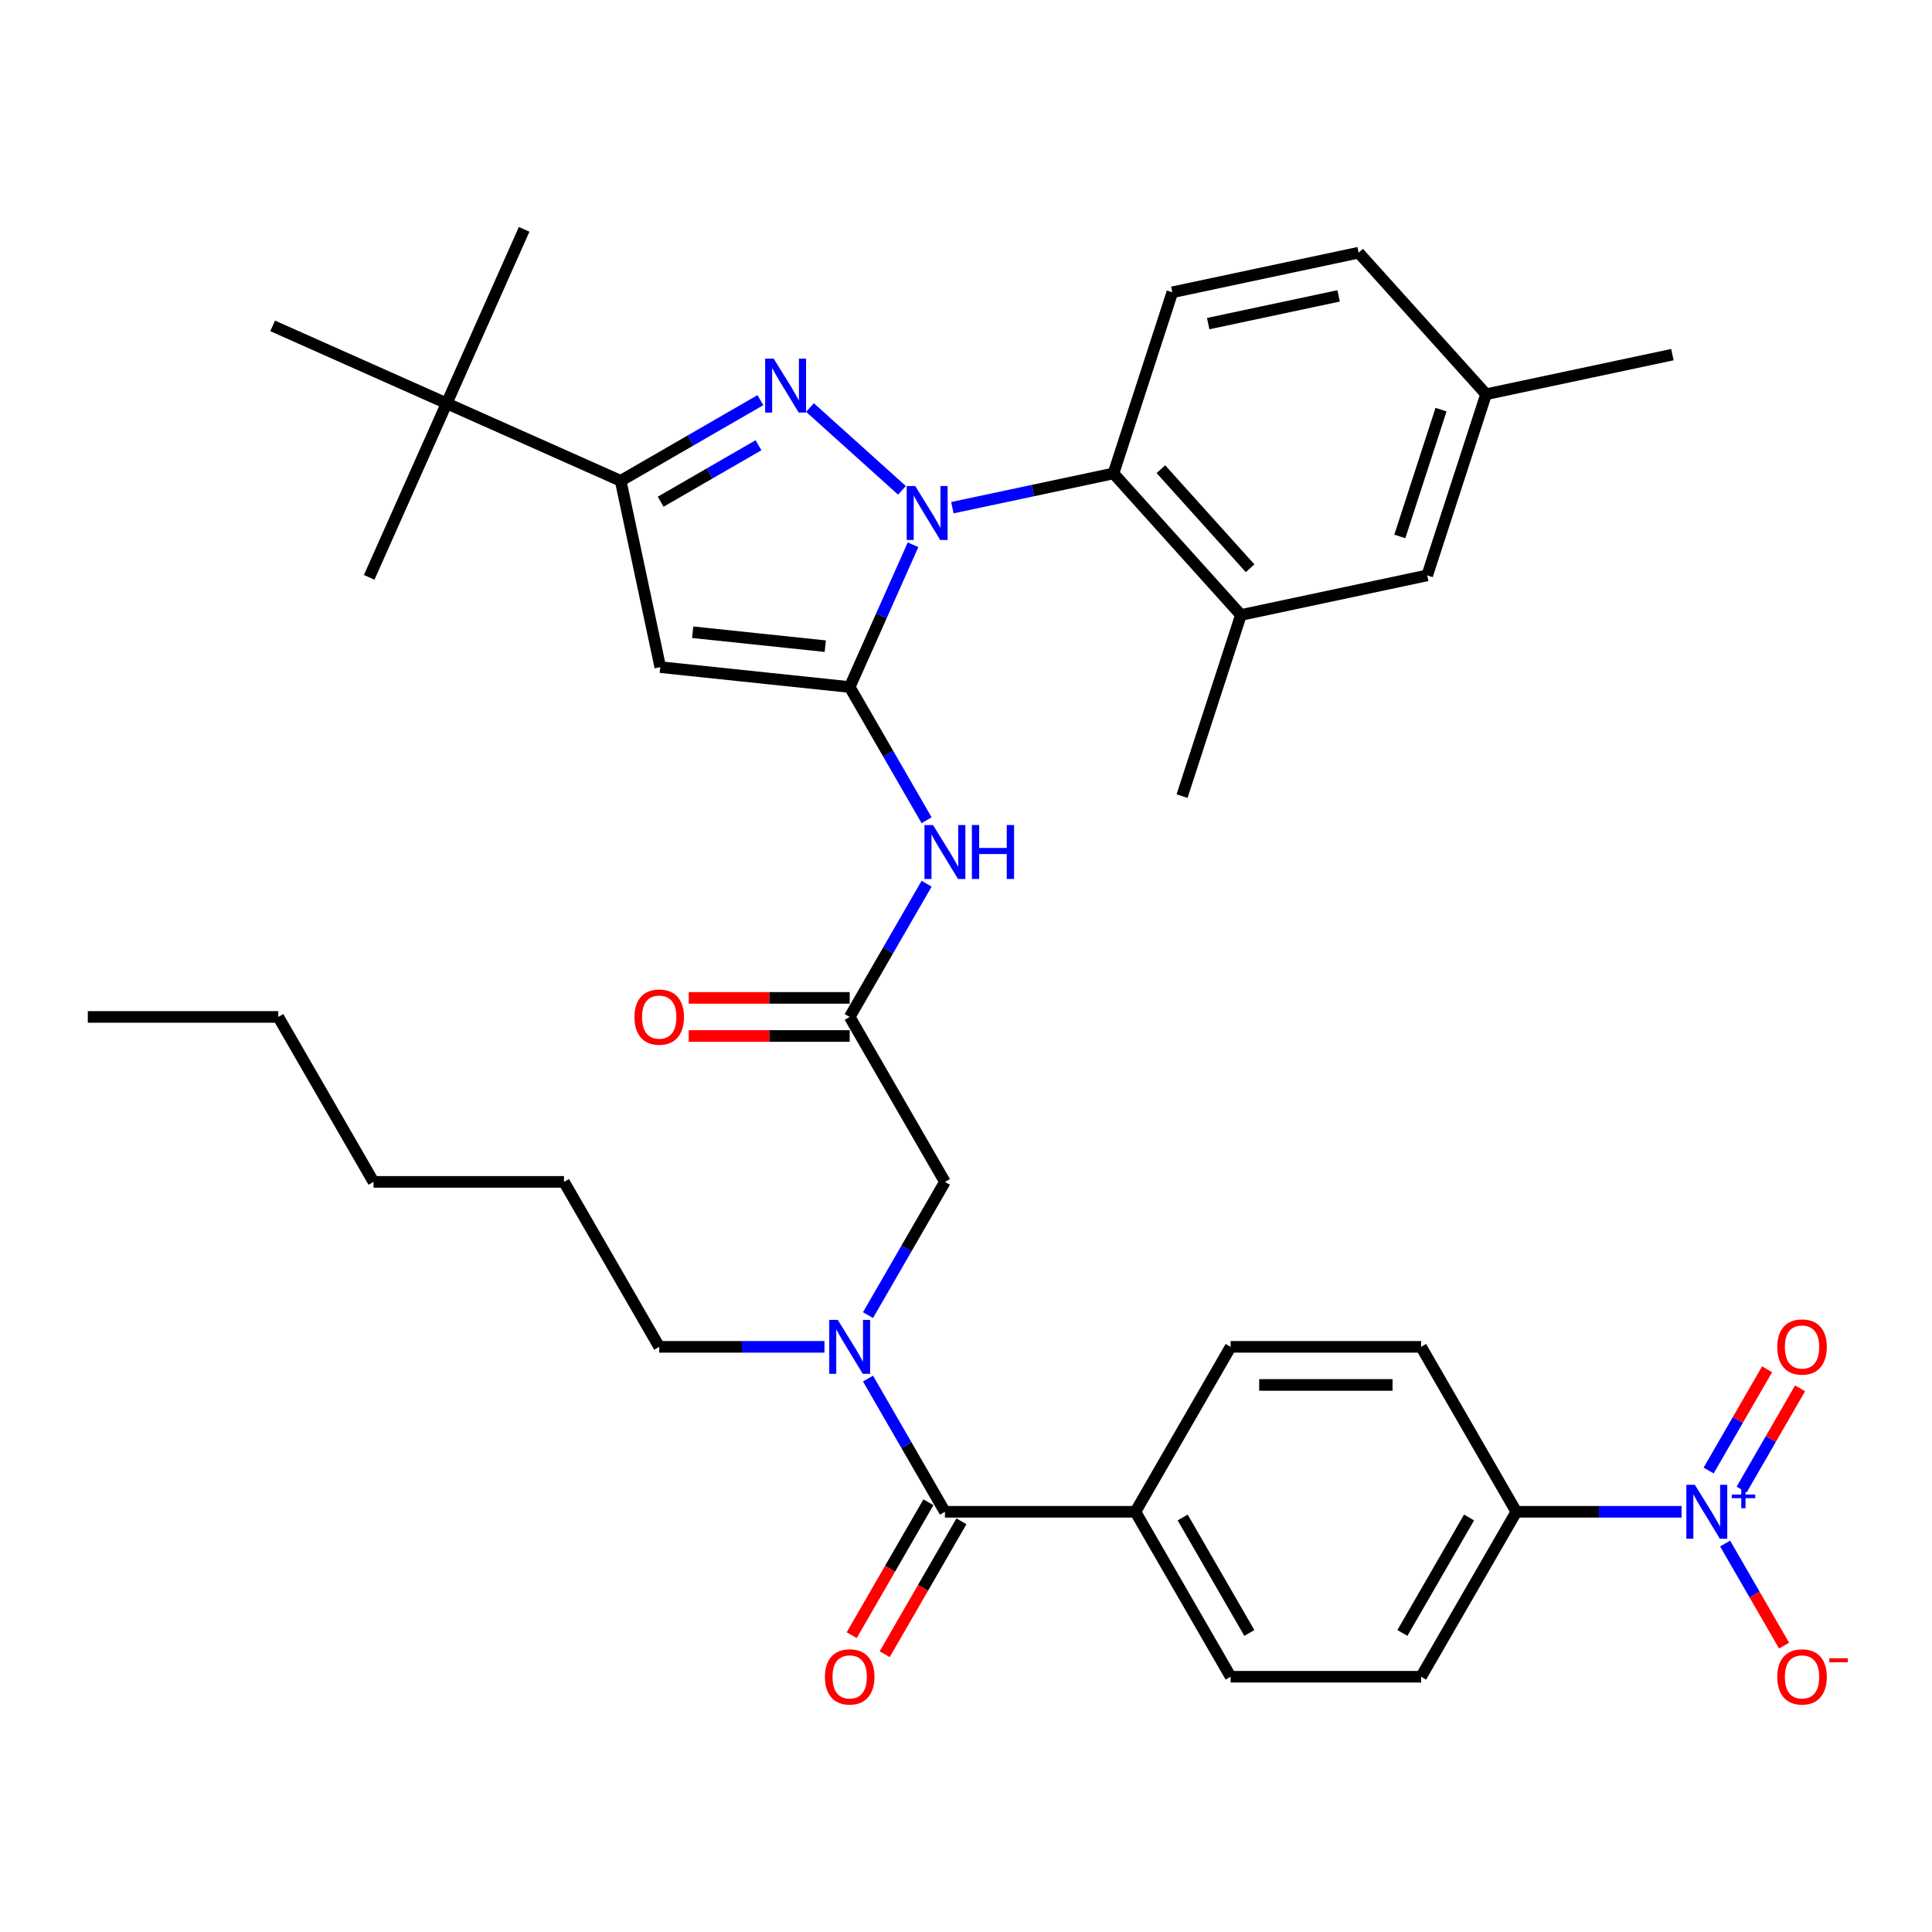 <?xml version='1.0' encoding='iso-8859-1'?>
<svg version='1.1' baseProfile='full'
              xmlns='http://www.w3.org/2000/svg'
                      xmlns:rdkit='http://www.rdkit.org/xml'
                      xmlns:xlink='http://www.w3.org/1999/xlink'
                  xml:space='preserve'
width='1000px' height='1000px' viewBox='0 0 1000 1000'>
<!-- END OF HEADER -->
<rect style='opacity:1.0;fill:#FFFFFF;stroke:none' width='1000' height='1000' x='0' y='0'> </rect>
<path class='bond-0' d='M 439.8,526.366 L 459.705,491.889' style='fill:none;fill-rule:evenodd;stroke:#000000;stroke-width:6px;stroke-linecap:butt;stroke-linejoin:miter;stroke-opacity:1' />
<path class='bond-0' d='M 459.705,491.889 L 479.61,457.412' style='fill:none;fill-rule:evenodd;stroke:#0000FF;stroke-width:6px;stroke-linecap:butt;stroke-linejoin:miter;stroke-opacity:1' />
<path class='bond-1' d='M 439.8,516.507 L 398.147,516.507' style='fill:none;fill-rule:evenodd;stroke:#000000;stroke-width:6px;stroke-linecap:butt;stroke-linejoin:miter;stroke-opacity:1' />
<path class='bond-1' d='M 398.147,516.507 L 356.494,516.507' style='fill:none;fill-rule:evenodd;stroke:#FF0000;stroke-width:6px;stroke-linecap:butt;stroke-linejoin:miter;stroke-opacity:1' />
<path class='bond-1' d='M 439.8,536.224 L 398.147,536.224' style='fill:none;fill-rule:evenodd;stroke:#000000;stroke-width:6px;stroke-linecap:butt;stroke-linejoin:miter;stroke-opacity:1' />
<path class='bond-1' d='M 398.147,536.224 L 356.494,536.224' style='fill:none;fill-rule:evenodd;stroke:#FF0000;stroke-width:6px;stroke-linecap:butt;stroke-linejoin:miter;stroke-opacity:1' />
<path class='bond-2' d='M 439.8,526.366 L 489.093,611.744' style='fill:none;fill-rule:evenodd;stroke:#000000;stroke-width:6px;stroke-linecap:butt;stroke-linejoin:miter;stroke-opacity:1' />
<path class='bond-3' d='M 489.093,611.744 L 469.188,646.221' style='fill:none;fill-rule:evenodd;stroke:#000000;stroke-width:6px;stroke-linecap:butt;stroke-linejoin:miter;stroke-opacity:1' />
<path class='bond-3' d='M 469.188,646.221 L 449.283,680.698' style='fill:none;fill-rule:evenodd;stroke:#0000FF;stroke-width:6px;stroke-linecap:butt;stroke-linejoin:miter;stroke-opacity:1' />
<path class='bond-4' d='M 479.61,424.563 L 459.705,390.086' style='fill:none;fill-rule:evenodd;stroke:#0000FF;stroke-width:6px;stroke-linecap:butt;stroke-linejoin:miter;stroke-opacity:1' />
<path class='bond-4' d='M 459.705,390.086 L 439.8,355.609' style='fill:none;fill-rule:evenodd;stroke:#000000;stroke-width:6px;stroke-linecap:butt;stroke-linejoin:miter;stroke-opacity:1' />
<path class='bond-5' d='M 449.283,713.547 L 469.188,748.024' style='fill:none;fill-rule:evenodd;stroke:#0000FF;stroke-width:6px;stroke-linecap:butt;stroke-linejoin:miter;stroke-opacity:1' />
<path class='bond-5' d='M 469.188,748.024 L 489.093,782.501' style='fill:none;fill-rule:evenodd;stroke:#000000;stroke-width:6px;stroke-linecap:butt;stroke-linejoin:miter;stroke-opacity:1' />
<path class='bond-6' d='M 426.747,697.122 L 383.98,697.122' style='fill:none;fill-rule:evenodd;stroke:#0000FF;stroke-width:6px;stroke-linecap:butt;stroke-linejoin:miter;stroke-opacity:1' />
<path class='bond-6' d='M 383.98,697.122 L 341.214,697.122' style='fill:none;fill-rule:evenodd;stroke:#000000;stroke-width:6px;stroke-linecap:butt;stroke-linejoin:miter;stroke-opacity:1' />
<path class='bond-7' d='M 492.951,262.772 L 534.641,253.91' style='fill:none;fill-rule:evenodd;stroke:#0000FF;stroke-width:6px;stroke-linecap:butt;stroke-linejoin:miter;stroke-opacity:1' />
<path class='bond-7' d='M 534.641,253.91 L 576.331,245.049' style='fill:none;fill-rule:evenodd;stroke:#000000;stroke-width:6px;stroke-linecap:butt;stroke-linejoin:miter;stroke-opacity:1' />
<path class='bond-8' d='M 472.586,281.971 L 456.193,318.79' style='fill:none;fill-rule:evenodd;stroke:#0000FF;stroke-width:6px;stroke-linecap:butt;stroke-linejoin:miter;stroke-opacity:1' />
<path class='bond-8' d='M 456.193,318.79 L 439.8,355.609' style='fill:none;fill-rule:evenodd;stroke:#000000;stroke-width:6px;stroke-linecap:butt;stroke-linejoin:miter;stroke-opacity:1' />
<path class='bond-9' d='M 466.846,253.793 L 419.248,210.937' style='fill:none;fill-rule:evenodd;stroke:#0000FF;stroke-width:6px;stroke-linecap:butt;stroke-linejoin:miter;stroke-opacity:1' />
<path class='bond-10' d='M 439.8,355.609 L 341.754,345.304' style='fill:none;fill-rule:evenodd;stroke:#000000;stroke-width:6px;stroke-linecap:butt;stroke-linejoin:miter;stroke-opacity:1' />
<path class='bond-10' d='M 427.154,334.454 L 358.522,327.241' style='fill:none;fill-rule:evenodd;stroke:#000000;stroke-width:6px;stroke-linecap:butt;stroke-linejoin:miter;stroke-opacity:1' />
<path class='bond-11' d='M 341.754,345.304 L 321.256,248.872' style='fill:none;fill-rule:evenodd;stroke:#000000;stroke-width:6px;stroke-linecap:butt;stroke-linejoin:miter;stroke-opacity:1' />
<path class='bond-12' d='M 321.256,248.872 L 231.193,208.774' style='fill:none;fill-rule:evenodd;stroke:#000000;stroke-width:6px;stroke-linecap:butt;stroke-linejoin:miter;stroke-opacity:1' />
<path class='bond-13' d='M 321.256,248.872 L 357.419,227.994' style='fill:none;fill-rule:evenodd;stroke:#000000;stroke-width:6px;stroke-linecap:butt;stroke-linejoin:miter;stroke-opacity:1' />
<path class='bond-13' d='M 357.419,227.994 L 393.582,207.115' style='fill:none;fill-rule:evenodd;stroke:#0000FF;stroke-width:6px;stroke-linecap:butt;stroke-linejoin:miter;stroke-opacity:1' />
<path class='bond-13' d='M 341.964,259.684 L 367.278,245.069' style='fill:none;fill-rule:evenodd;stroke:#000000;stroke-width:6px;stroke-linecap:butt;stroke-linejoin:miter;stroke-opacity:1' />
<path class='bond-13' d='M 367.278,245.069 L 392.592,230.454' style='fill:none;fill-rule:evenodd;stroke:#0000FF;stroke-width:6px;stroke-linecap:butt;stroke-linejoin:miter;stroke-opacity:1' />
<path class='bond-14' d='M 870.386,782.501 L 827.619,782.501' style='fill:none;fill-rule:evenodd;stroke:#0000FF;stroke-width:6px;stroke-linecap:butt;stroke-linejoin:miter;stroke-opacity:1' />
<path class='bond-14' d='M 827.619,782.501 L 784.852,782.501' style='fill:none;fill-rule:evenodd;stroke:#000000;stroke-width:6px;stroke-linecap:butt;stroke-linejoin:miter;stroke-opacity:1' />
<path class='bond-15' d='M 892.921,798.925 L 908.176,825.348' style='fill:none;fill-rule:evenodd;stroke:#0000FF;stroke-width:6px;stroke-linecap:butt;stroke-linejoin:miter;stroke-opacity:1' />
<path class='bond-15' d='M 908.176,825.348 L 923.432,851.771' style='fill:none;fill-rule:evenodd;stroke:#FF0000;stroke-width:6px;stroke-linecap:butt;stroke-linejoin:miter;stroke-opacity:1' />
<path class='bond-16' d='M 901.459,771.005 L 916.589,744.8' style='fill:none;fill-rule:evenodd;stroke:#0000FF;stroke-width:6px;stroke-linecap:butt;stroke-linejoin:miter;stroke-opacity:1' />
<path class='bond-16' d='M 916.589,744.8 L 931.719,718.594' style='fill:none;fill-rule:evenodd;stroke:#FF0000;stroke-width:6px;stroke-linecap:butt;stroke-linejoin:miter;stroke-opacity:1' />
<path class='bond-16' d='M 884.383,761.147 L 899.513,734.941' style='fill:none;fill-rule:evenodd;stroke:#0000FF;stroke-width:6px;stroke-linecap:butt;stroke-linejoin:miter;stroke-opacity:1' />
<path class='bond-16' d='M 899.513,734.941 L 914.643,708.735' style='fill:none;fill-rule:evenodd;stroke:#FF0000;stroke-width:6px;stroke-linecap:butt;stroke-linejoin:miter;stroke-opacity:1' />
<path class='bond-17' d='M 480.555,777.571 L 460.696,811.969' style='fill:none;fill-rule:evenodd;stroke:#000000;stroke-width:6px;stroke-linecap:butt;stroke-linejoin:miter;stroke-opacity:1' />
<path class='bond-17' d='M 460.696,811.969 L 440.836,846.367' style='fill:none;fill-rule:evenodd;stroke:#FF0000;stroke-width:6px;stroke-linecap:butt;stroke-linejoin:miter;stroke-opacity:1' />
<path class='bond-17' d='M 497.631,787.43 L 477.771,821.828' style='fill:none;fill-rule:evenodd;stroke:#000000;stroke-width:6px;stroke-linecap:butt;stroke-linejoin:miter;stroke-opacity:1' />
<path class='bond-17' d='M 477.771,821.828 L 457.911,856.226' style='fill:none;fill-rule:evenodd;stroke:#FF0000;stroke-width:6px;stroke-linecap:butt;stroke-linejoin:miter;stroke-opacity:1' />
<path class='bond-18' d='M 489.093,782.501 L 587.679,782.501' style='fill:none;fill-rule:evenodd;stroke:#000000;stroke-width:6px;stroke-linecap:butt;stroke-linejoin:miter;stroke-opacity:1' />
<path class='bond-19' d='M 784.852,782.501 L 735.559,867.879' style='fill:none;fill-rule:evenodd;stroke:#000000;stroke-width:6px;stroke-linecap:butt;stroke-linejoin:miter;stroke-opacity:1' />
<path class='bond-19' d='M 760.382,785.449 L 725.877,845.214' style='fill:none;fill-rule:evenodd;stroke:#000000;stroke-width:6px;stroke-linecap:butt;stroke-linejoin:miter;stroke-opacity:1' />
<path class='bond-20' d='M 784.852,782.501 L 735.559,697.122' style='fill:none;fill-rule:evenodd;stroke:#000000;stroke-width:6px;stroke-linecap:butt;stroke-linejoin:miter;stroke-opacity:1' />
<path class='bond-21' d='M 587.679,782.501 L 636.973,697.122' style='fill:none;fill-rule:evenodd;stroke:#000000;stroke-width:6px;stroke-linecap:butt;stroke-linejoin:miter;stroke-opacity:1' />
<path class='bond-22' d='M 587.679,782.501 L 636.973,867.879' style='fill:none;fill-rule:evenodd;stroke:#000000;stroke-width:6px;stroke-linecap:butt;stroke-linejoin:miter;stroke-opacity:1' />
<path class='bond-22' d='M 612.149,785.449 L 646.654,845.214' style='fill:none;fill-rule:evenodd;stroke:#000000;stroke-width:6px;stroke-linecap:butt;stroke-linejoin:miter;stroke-opacity:1' />
<path class='bond-23' d='M 735.559,867.879 L 636.973,867.879' style='fill:none;fill-rule:evenodd;stroke:#000000;stroke-width:6px;stroke-linecap:butt;stroke-linejoin:miter;stroke-opacity:1' />
<path class='bond-24' d='M 341.214,697.122 L 291.92,611.744' style='fill:none;fill-rule:evenodd;stroke:#000000;stroke-width:6px;stroke-linecap:butt;stroke-linejoin:miter;stroke-opacity:1' />
<path class='bond-25' d='M 291.92,611.744 L 193.334,611.744' style='fill:none;fill-rule:evenodd;stroke:#000000;stroke-width:6px;stroke-linecap:butt;stroke-linejoin:miter;stroke-opacity:1' />
<path class='bond-26' d='M 144.041,526.366 L 193.334,611.744' style='fill:none;fill-rule:evenodd;stroke:#000000;stroke-width:6px;stroke-linecap:butt;stroke-linejoin:miter;stroke-opacity:1' />
<path class='bond-27' d='M 144.041,526.366 L 45.455,526.366' style='fill:none;fill-rule:evenodd;stroke:#000000;stroke-width:6px;stroke-linecap:butt;stroke-linejoin:miter;stroke-opacity:1' />
<path class='bond-28' d='M 576.331,245.049 L 642.298,318.313' style='fill:none;fill-rule:evenodd;stroke:#000000;stroke-width:6px;stroke-linecap:butt;stroke-linejoin:miter;stroke-opacity:1' />
<path class='bond-28' d='M 600.878,242.845 L 647.055,294.13' style='fill:none;fill-rule:evenodd;stroke:#000000;stroke-width:6px;stroke-linecap:butt;stroke-linejoin:miter;stroke-opacity:1' />
<path class='bond-29' d='M 576.331,245.049 L 606.795,151.288' style='fill:none;fill-rule:evenodd;stroke:#000000;stroke-width:6px;stroke-linecap:butt;stroke-linejoin:miter;stroke-opacity:1' />
<path class='bond-30' d='M 642.298,318.313 L 738.73,297.816' style='fill:none;fill-rule:evenodd;stroke:#000000;stroke-width:6px;stroke-linecap:butt;stroke-linejoin:miter;stroke-opacity:1' />
<path class='bond-31' d='M 642.298,318.313 L 611.833,412.074' style='fill:none;fill-rule:evenodd;stroke:#000000;stroke-width:6px;stroke-linecap:butt;stroke-linejoin:miter;stroke-opacity:1' />
<path class='bond-32' d='M 231.193,208.774 L 271.292,118.71' style='fill:none;fill-rule:evenodd;stroke:#000000;stroke-width:6px;stroke-linecap:butt;stroke-linejoin:miter;stroke-opacity:1' />
<path class='bond-33' d='M 231.193,208.774 L 191.095,298.837' style='fill:none;fill-rule:evenodd;stroke:#000000;stroke-width:6px;stroke-linecap:butt;stroke-linejoin:miter;stroke-opacity:1' />
<path class='bond-34' d='M 231.193,208.774 L 141.13,168.675' style='fill:none;fill-rule:evenodd;stroke:#000000;stroke-width:6px;stroke-linecap:butt;stroke-linejoin:miter;stroke-opacity:1' />
<path class='bond-35' d='M 606.795,151.288 L 703.227,130.791' style='fill:none;fill-rule:evenodd;stroke:#000000;stroke-width:6px;stroke-linecap:butt;stroke-linejoin:miter;stroke-opacity:1' />
<path class='bond-35' d='M 625.36,167.5 L 692.862,153.152' style='fill:none;fill-rule:evenodd;stroke:#000000;stroke-width:6px;stroke-linecap:butt;stroke-linejoin:miter;stroke-opacity:1' />
<path class='bond-36' d='M 738.73,297.816 L 769.195,204.054' style='fill:none;fill-rule:evenodd;stroke:#000000;stroke-width:6px;stroke-linecap:butt;stroke-linejoin:miter;stroke-opacity:1' />
<path class='bond-36' d='M 724.547,277.658 L 745.873,212.026' style='fill:none;fill-rule:evenodd;stroke:#000000;stroke-width:6px;stroke-linecap:butt;stroke-linejoin:miter;stroke-opacity:1' />
<path class='bond-37' d='M 703.227,130.791 L 769.195,204.054' style='fill:none;fill-rule:evenodd;stroke:#000000;stroke-width:6px;stroke-linecap:butt;stroke-linejoin:miter;stroke-opacity:1' />
<path class='bond-38' d='M 769.195,204.054 L 865.627,183.557' style='fill:none;fill-rule:evenodd;stroke:#000000;stroke-width:6px;stroke-linecap:butt;stroke-linejoin:miter;stroke-opacity:1' />
<path class='bond-39' d='M 735.559,697.122 L 636.973,697.122' style='fill:none;fill-rule:evenodd;stroke:#000000;stroke-width:6px;stroke-linecap:butt;stroke-linejoin:miter;stroke-opacity:1' />
<path class='bond-39' d='M 720.771,716.84 L 651.76,716.84' style='fill:none;fill-rule:evenodd;stroke:#000000;stroke-width:6px;stroke-linecap:butt;stroke-linejoin:miter;stroke-opacity:1' />
<path  class='atom-1' d='M 328.397 526.445
Q 328.397 519.741, 331.71 515.995
Q 335.022 512.248, 341.214 512.248
Q 347.405 512.248, 350.717 515.995
Q 354.03 519.741, 354.03 526.445
Q 354.03 533.227, 350.678 537.092
Q 347.326 540.917, 341.214 540.917
Q 335.062 540.917, 331.71 537.092
Q 328.397 533.267, 328.397 526.445
M 341.214 537.762
Q 345.472 537.762, 347.76 534.923
Q 350.086 532.044, 350.086 526.445
Q 350.086 520.963, 347.76 518.203
Q 345.472 515.403, 341.214 515.403
Q 336.955 515.403, 334.628 518.163
Q 332.341 520.924, 332.341 526.445
Q 332.341 532.084, 334.628 534.923
Q 336.955 537.762, 341.214 537.762
' fill='#FF0000'/>
<path  class='atom-3' d='M 482.922 427.028
L 492.07 441.816
Q 492.977 443.275, 494.436 445.917
Q 495.896 448.559, 495.974 448.717
L 495.974 427.028
L 499.681 427.028
L 499.681 454.947
L 495.856 454.947
L 486.037 438.779
Q 484.893 436.886, 483.671 434.717
Q 482.488 432.549, 482.133 431.878
L 482.133 454.947
L 478.505 454.947
L 478.505 427.028
L 482.922 427.028
' fill='#0000FF'/>
<path  class='atom-3' d='M 503.033 427.028
L 506.819 427.028
L 506.819 438.898
L 521.094 438.898
L 521.094 427.028
L 524.88 427.028
L 524.88 454.947
L 521.094 454.947
L 521.094 442.052
L 506.819 442.052
L 506.819 454.947
L 503.033 454.947
L 503.033 427.028
' fill='#0000FF'/>
<path  class='atom-4' d='M 433.628 683.163
L 442.777 697.95
Q 443.684 699.41, 445.143 702.052
Q 446.602 704.694, 446.681 704.852
L 446.681 683.163
L 450.388 683.163
L 450.388 711.082
L 446.563 711.082
L 436.744 694.914
Q 435.6 693.021, 434.378 690.852
Q 433.195 688.683, 432.84 688.013
L 432.84 711.082
L 429.212 711.082
L 429.212 683.163
L 433.628 683.163
' fill='#0000FF'/>
<path  class='atom-5' d='M 473.727 251.586
L 482.876 266.374
Q 483.783 267.833, 485.242 270.476
Q 486.701 273.118, 486.78 273.275
L 486.78 251.586
L 490.487 251.586
L 490.487 279.506
L 486.662 279.506
L 476.842 263.338
Q 475.699 261.445, 474.476 259.276
Q 473.293 257.107, 472.938 256.437
L 472.938 279.506
L 469.31 279.506
L 469.31 251.586
L 473.727 251.586
' fill='#0000FF'/>
<path  class='atom-9' d='M 400.463 185.619
L 409.612 200.407
Q 410.519 201.866, 411.978 204.508
Q 413.437 207.15, 413.516 207.308
L 413.516 185.619
L 417.223 185.619
L 417.223 213.539
L 413.398 213.539
L 403.578 197.371
Q 402.435 195.478, 401.212 193.309
Q 400.029 191.14, 399.674 190.47
L 399.674 213.539
L 396.046 213.539
L 396.046 185.619
L 400.463 185.619
' fill='#0000FF'/>
<path  class='atom-10' d='M 877.267 768.541
L 886.416 783.329
Q 887.323 784.788, 888.782 787.43
Q 890.241 790.072, 890.32 790.23
L 890.32 768.541
L 894.027 768.541
L 894.027 796.46
L 890.201 796.46
L 880.382 780.292
Q 879.239 778.399, 878.016 776.231
Q 876.833 774.062, 876.478 773.391
L 876.478 796.46
L 872.85 796.46
L 872.85 768.541
L 877.267 768.541
' fill='#0000FF'/>
<path  class='atom-10' d='M 896.369 773.573
L 901.288 773.573
L 901.288 768.394
L 903.474 768.394
L 903.474 773.573
L 908.523 773.573
L 908.523 775.447
L 903.474 775.447
L 903.474 780.653
L 901.288 780.653
L 901.288 775.447
L 896.369 775.447
L 896.369 773.573
' fill='#0000FF'/>
<path  class='atom-12' d='M 426.984 867.958
Q 426.984 861.254, 430.296 857.508
Q 433.609 853.761, 439.8 853.761
Q 445.991 853.761, 449.304 857.508
Q 452.616 861.254, 452.616 867.958
Q 452.616 874.741, 449.264 878.605
Q 445.912 882.43, 439.8 882.43
Q 433.648 882.43, 430.296 878.605
Q 426.984 874.78, 426.984 867.958
M 439.8 879.275
Q 444.059 879.275, 446.346 876.436
Q 448.673 873.557, 448.673 867.958
Q 448.673 862.476, 446.346 859.716
Q 444.059 856.916, 439.8 856.916
Q 435.541 856.916, 433.214 859.677
Q 430.927 862.437, 430.927 867.958
Q 430.927 873.597, 433.214 876.436
Q 435.541 879.275, 439.8 879.275
' fill='#FF0000'/>
<path  class='atom-14' d='M 919.915 867.958
Q 919.915 861.254, 923.228 857.508
Q 926.54 853.761, 932.732 853.761
Q 938.923 853.761, 942.235 857.508
Q 945.548 861.254, 945.548 867.958
Q 945.548 874.741, 942.196 878.605
Q 938.844 882.43, 932.732 882.43
Q 926.58 882.43, 923.228 878.605
Q 919.915 874.78, 919.915 867.958
M 932.732 879.275
Q 936.99 879.275, 939.278 876.436
Q 941.604 873.557, 941.604 867.958
Q 941.604 862.476, 939.278 859.716
Q 936.99 856.916, 932.732 856.916
Q 928.473 856.916, 926.146 859.677
Q 923.859 862.437, 923.859 867.958
Q 923.859 873.597, 926.146 876.436
Q 928.473 879.275, 932.732 879.275
' fill='#FF0000'/>
<path  class='atom-14' d='M 946.849 858.318
L 956.401 858.318
L 956.401 860.401
L 946.849 860.401
L 946.849 858.318
' fill='#FF0000'/>
<path  class='atom-15' d='M 919.915 697.201
Q 919.915 690.497, 923.228 686.751
Q 926.54 683.005, 932.732 683.005
Q 938.923 683.005, 942.235 686.751
Q 945.548 690.497, 945.548 697.201
Q 945.548 703.984, 942.196 707.849
Q 938.844 711.674, 932.732 711.674
Q 926.58 711.674, 923.228 707.849
Q 919.915 704.023, 919.915 697.201
M 932.732 708.519
Q 936.99 708.519, 939.278 705.68
Q 941.604 702.801, 941.604 697.201
Q 941.604 691.72, 939.278 688.959
Q 936.99 686.16, 932.732 686.16
Q 928.473 686.16, 926.146 688.92
Q 923.859 691.68, 923.859 697.201
Q 923.859 702.84, 926.146 705.68
Q 928.473 708.519, 932.732 708.519
' fill='#FF0000'/>
</svg>
